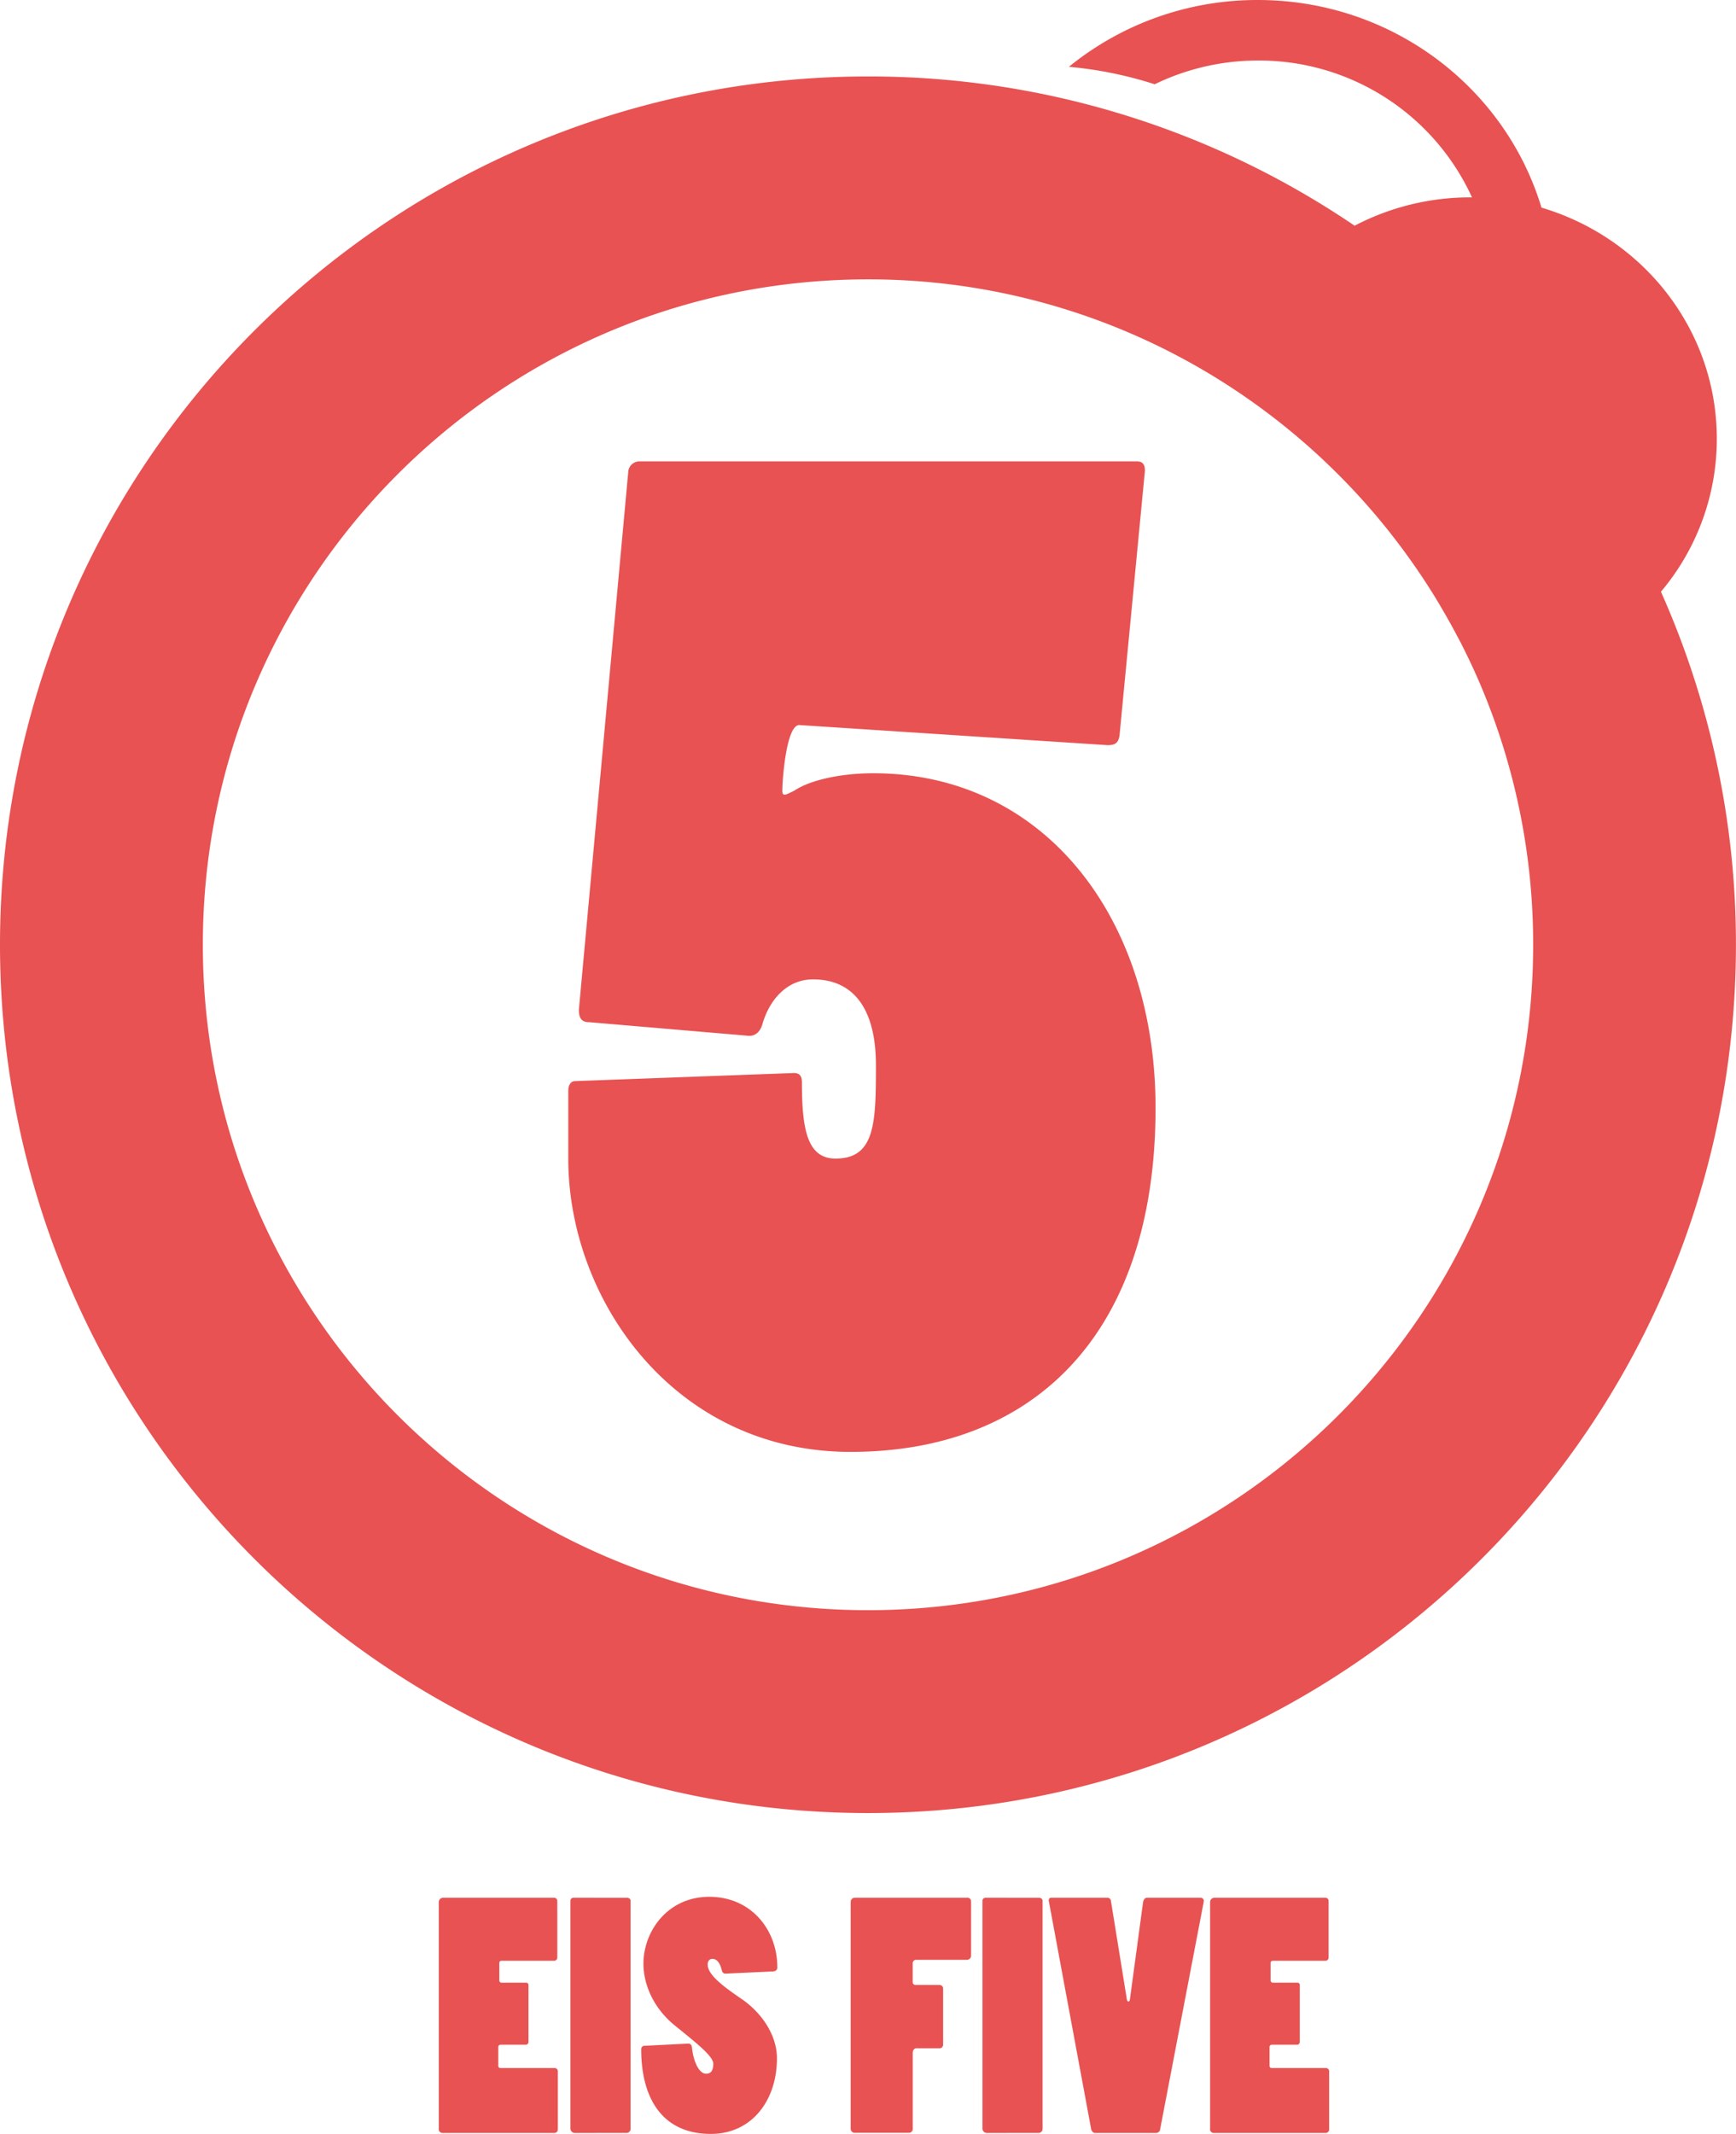 <?xml version="1.0" encoding="UTF-8"?> <svg xmlns="http://www.w3.org/2000/svg" viewBox="0 0 666.02 818.37"><defs><style>.cls-1{fill:#e85252;}</style></defs><title>Element 1</title><g id="Ebene_2" data-name="Ebene 2"><g id="Ebene_1-2" data-name="Ebene 1"><path class="cls-1" d="M222.09,387.41c0,4.1,2.06,4.62,4.11,4.62l60.06,5.13c3.08.51,5.13-1,6.16-4.11,2.57-9.24,9.24-17.45,19.51-17.45,15.91,0,24.12,11.81,24.12,32.85,0,22-.22,35.88-15.48,35.88-10.94,0-12.91-11.4-12.91-29.23,0-2.56-1-3.59-3.08-3.59l-84,3.1c-1.54,0-2.56,1.54-2.56,3.6v26.18c0,53.9,40.55,112.42,108.31,112.42,69.81,0,117-44.67,117-131.93,0-73.41-43.12-128.33-108.31-128.33-12.32,0-24.13,2.56-30.29,6.67-2.05,1-3.08,1.54-3.59,1.54s-1,0-1-1.54c0-4.11,1.54-25.67,6.67-25.15l118.07,7.7c2.56,0,4.11-.52,4.62-3.6l9.75-101.64c0-2.56-1-3.59-3.08-3.59h-191a4.35,4.35,0,0,0-4.1,3.59l-19,206.88Z"></path><path class="cls-1" d="M637.23,226.92a90.84,90.84,0,0,0,21.43-58.6c0-41.85-28.35-77.19-67.27-88.69C577.53,33.6,534.06,0,482.56,0a114.52,114.52,0,0,0-72.48,25.62A152.73,152.73,0,0,1,443,32.31a90.87,90.87,0,0,1,39.6-9.1,89.84,89.84,0,0,1,82.13,52.48c-.23,0-.46,0-.68,0a95.62,95.62,0,0,0-44.35,10.87A331.45,331.45,0,0,0,333,29.32c-183.92,0-333,149.09-333,333s149.09,333,333,333,333-149.09,333-333a331.66,331.66,0,0,0-28.79-135.41ZM333,107.14a253.94,253.94,0,0,1,138.66,41h0a257.05,257.05,0,0,1,36.43,28.64l.61.59a254.88,254.88,0,0,1,18.65,19.68l.3.35c1.8,2.12,3.55,4.27,5.28,6.44l1.22,1.56a257.86,257.86,0,0,1,15.11,21.51l.45.71c1.37,2.2,2.7,4.44,4,6.69.47.8.93,1.6,1.39,2.41,1.25,2.21,2.49,4.43,3.68,6.69.32.61.63,1.23,1,1.85,2.63,5.09,5.12,10.28,7.42,15.56h0a254.43,254.43,0,0,1,21,101.51c0,140.94-114.26,255.19-255.19,255.19S77.82,503.27,77.82,362.33,192.07,107.14,333,107.14Z"></path><path class="cls-1" d="M168.31,816.45a1.48,1.48,0,0,0,1.33,1.56H212.7a1.33,1.33,0,0,0,1.32-1.32V794.32a1.24,1.24,0,0,0-1.32-1.21H191.89a.8.8,0,0,1-.72-.84v-7.1a.86.86,0,0,1,.84-1h9.74a1.07,1.07,0,0,0,1-1.08V761.24a.83.83,0,0,0-.85-.85h-9.5a.9.9,0,0,1-.84-.84v-6.73a.82.82,0,0,1,.84-.85h20.09a1.23,1.23,0,0,0,1.32-1.2V729.12a1.23,1.23,0,0,0-1.2-1.32h-42.7a1.69,1.69,0,0,0-1.57,1.56v87.09ZM240.49,818a1.57,1.57,0,0,0,1.44-1.56V729c0-.72-.6-1.2-1.44-1.2H219.92a1.18,1.18,0,0,0-1.09,1.2v87.21a1.74,1.74,0,0,0,1.57,1.8Zm56.29-62a1.42,1.42,0,0,0,1.44-1.56c0-14.31-10-27-26.1-27s-25.26,13.36-25.26,25.63c0,8.18,4,17.2,12,23.69s14.79,11.79,14.79,14.68-1.08,3.85-2.76,3.85c-2.89,0-4.93-5.18-5.41-10-.12-1.08-.61-1.56-1.45-1.56l-16.6.84A1.28,1.28,0,0,0,246,785.9c0,19.24,8.42,32.47,26.7,32.47,15.76,0,25.38-12.87,25.38-29,0-8.9-5.89-17.56-13.71-22.85-7.22-4.93-12.87-9.26-12.87-13.11,0-1.2.6-2.17,1.8-2.17,1.69,0,2.89,1.45,3.61,4.33.24,1,.73,1.33,1.44,1.33l18.41-.85Zm29.59,60.39a1.57,1.57,0,0,0,1.32,1.56h20.93a1.49,1.49,0,0,0,1.56-1.68V787.1c0-.72.61-1.57,1.21-1.57h9a1.36,1.36,0,0,0,1.44-1.32V762.44a1.41,1.41,0,0,0-1.32-1.2h-9.14a1.06,1.06,0,0,1-1.21-1.09v-7.21a1.28,1.28,0,0,1,1.33-1.33H371a1.59,1.59,0,0,0,1.56-1.56V729.12a1.36,1.36,0,0,0-1.44-1.32H327.81a1.6,1.6,0,0,0-1.44,1.68v87ZM398.54,818a1.57,1.57,0,0,0,1.45-1.56V729c0-.72-.61-1.2-1.45-1.2H378a1.18,1.18,0,0,0-1.08,1.2v87.21a1.73,1.73,0,0,0,1.56,1.8Zm27.67-89a1.34,1.34,0,0,0-1.45-1.2H403.23c-.72,0-1,.72-.84,1.32l16.24,87.45c.12.6.72,1.44,1.44,1.44h23.46a1.57,1.57,0,0,0,1.56-1.44l16.72-87.21a1.24,1.24,0,0,0-1.08-1.56H440c-.72,0-1.2.72-1.44,1.56l-5.05,37.29c0,.6-.37,1-.61,1a1.26,1.26,0,0,1-.6-1L426.21,729Zm38,87.45a1.48,1.48,0,0,0,1.32,1.56H508.6a1.34,1.34,0,0,0,1.33-1.32V794.32a1.25,1.25,0,0,0-1.33-1.21H487.79a.8.8,0,0,1-.72-.84v-7.1a.86.86,0,0,1,.84-1h9.75a1.06,1.06,0,0,0,1-1.08V761.24a.82.82,0,0,0-.84-.85h-9.51a.9.9,0,0,1-.84-.84v-6.73a.82.82,0,0,1,.84-.85h20.09a1.23,1.23,0,0,0,1.32-1.2V729.12a1.23,1.23,0,0,0-1.2-1.32h-42.7a1.68,1.68,0,0,0-1.56,1.56v87.09Z"></path></g></g></svg> 